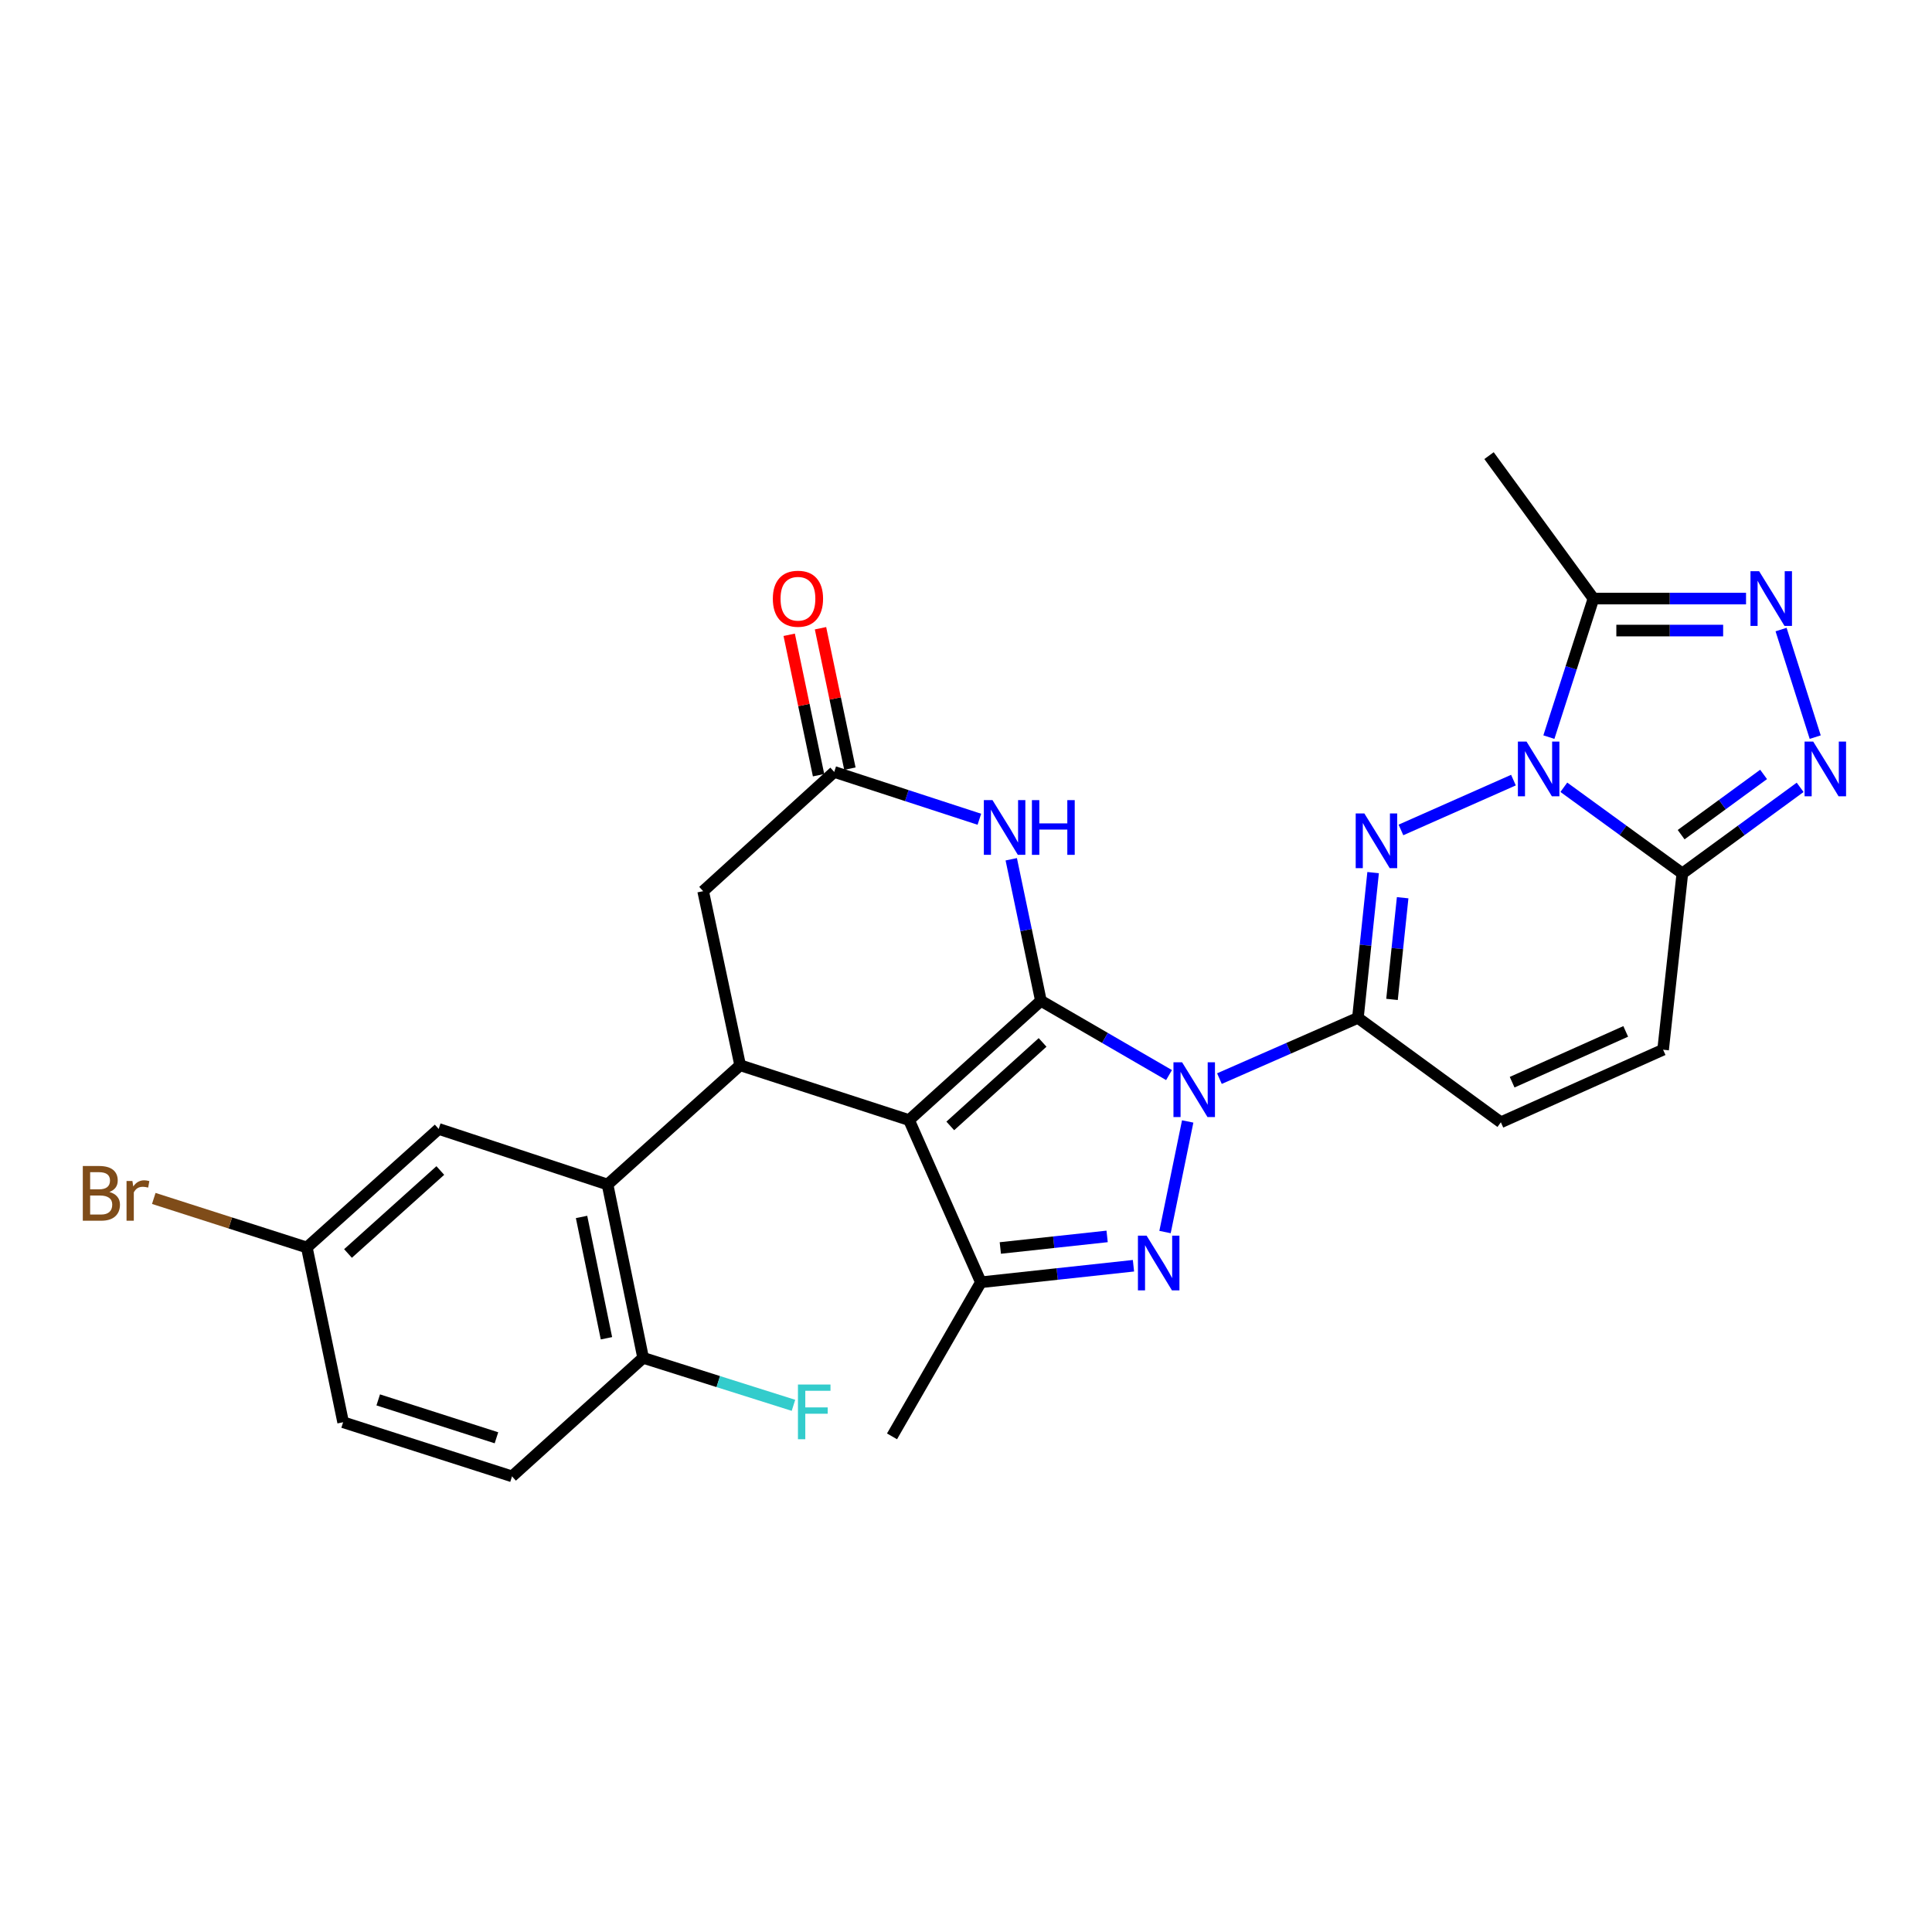 <?xml version='1.0' encoding='iso-8859-1'?>
<svg version='1.1' baseProfile='full'
              xmlns='http://www.w3.org/2000/svg'
                      xmlns:rdkit='http://www.rdkit.org/xml'
                      xmlns:xlink='http://www.w3.org/1999/xlink'
                  xml:space='preserve'
width='1000px' height='1000px' viewBox='0 0 1000 1000'>
<!-- END OF HEADER -->
<rect style='opacity:1.0;fill:#FFFFFF;stroke:none' width='1000' height='1000' x='0' y='0'> </rect>
<path class='bond-0' d='M 538.772,518.013 L 571.93,537.236' style='fill:none;fill-rule:evenodd;stroke:#000000;stroke-width:6px;stroke-linecap:butt;stroke-linejoin:miter;stroke-opacity:1' />
<path class='bond-0' d='M 571.93,537.236 L 605.088,556.458' style='fill:none;fill-rule:evenodd;stroke:#0000FF;stroke-width:6px;stroke-linecap:butt;stroke-linejoin:miter;stroke-opacity:1' />
<path class='bond-1' d='M 538.772,518.013 L 470.518,579.754' style='fill:none;fill-rule:evenodd;stroke:#000000;stroke-width:6px;stroke-linecap:butt;stroke-linejoin:miter;stroke-opacity:1' />
<path class='bond-1' d='M 539.643,539.555 L 491.865,582.774' style='fill:none;fill-rule:evenodd;stroke:#000000;stroke-width:6px;stroke-linecap:butt;stroke-linejoin:miter;stroke-opacity:1' />
<path class='bond-8' d='M 538.772,518.013 L 531.098,481.385' style='fill:none;fill-rule:evenodd;stroke:#000000;stroke-width:6px;stroke-linecap:butt;stroke-linejoin:miter;stroke-opacity:1' />
<path class='bond-8' d='M 531.098,481.385 L 523.424,444.757' style='fill:none;fill-rule:evenodd;stroke:#0000FF;stroke-width:6px;stroke-linecap:butt;stroke-linejoin:miter;stroke-opacity:1' />
<path class='bond-4' d='M 631.174,558.287 L 667.013,542.566' style='fill:none;fill-rule:evenodd;stroke:#0000FF;stroke-width:6px;stroke-linecap:butt;stroke-linejoin:miter;stroke-opacity:1' />
<path class='bond-4' d='M 667.013,542.566 L 702.852,526.845' style='fill:none;fill-rule:evenodd;stroke:#000000;stroke-width:6px;stroke-linecap:butt;stroke-linejoin:miter;stroke-opacity:1' />
<path class='bond-5' d='M 614.749,580.463 L 603.017,637.701' style='fill:none;fill-rule:evenodd;stroke:#0000FF;stroke-width:6px;stroke-linecap:butt;stroke-linejoin:miter;stroke-opacity:1' />
<path class='bond-6' d='M 470.518,579.754 L 507.704,663.703' style='fill:none;fill-rule:evenodd;stroke:#000000;stroke-width:6px;stroke-linecap:butt;stroke-linejoin:miter;stroke-opacity:1' />
<path class='bond-9' d='M 470.518,579.754 L 383.101,551.381' style='fill:none;fill-rule:evenodd;stroke:#000000;stroke-width:6px;stroke-linecap:butt;stroke-linejoin:miter;stroke-opacity:1' />
<path class='bond-2' d='M 783.362,403.784 L 725.127,429.58' style='fill:none;fill-rule:evenodd;stroke:#0000FF;stroke-width:6px;stroke-linecap:butt;stroke-linejoin:miter;stroke-opacity:1' />
<path class='bond-12' d='M 801.698,381.534 L 813.234,345.677' style='fill:none;fill-rule:evenodd;stroke:#0000FF;stroke-width:6px;stroke-linecap:butt;stroke-linejoin:miter;stroke-opacity:1' />
<path class='bond-12' d='M 813.234,345.677 L 824.77,309.82' style='fill:none;fill-rule:evenodd;stroke:#000000;stroke-width:6px;stroke-linecap:butt;stroke-linejoin:miter;stroke-opacity:1' />
<path class='bond-30' d='M 809.436,407.488 L 840.107,429.783' style='fill:none;fill-rule:evenodd;stroke:#0000FF;stroke-width:6px;stroke-linecap:butt;stroke-linejoin:miter;stroke-opacity:1' />
<path class='bond-30' d='M 840.107,429.783 L 870.778,452.078' style='fill:none;fill-rule:evenodd;stroke:#000000;stroke-width:6px;stroke-linecap:butt;stroke-linejoin:miter;stroke-opacity:1' />
<path class='bond-3' d='M 710.724,451.66 L 706.788,489.252' style='fill:none;fill-rule:evenodd;stroke:#0000FF;stroke-width:6px;stroke-linecap:butt;stroke-linejoin:miter;stroke-opacity:1' />
<path class='bond-3' d='M 706.788,489.252 L 702.852,526.845' style='fill:none;fill-rule:evenodd;stroke:#000000;stroke-width:6px;stroke-linecap:butt;stroke-linejoin:miter;stroke-opacity:1' />
<path class='bond-3' d='M 726.013,464.662 L 723.258,490.977' style='fill:none;fill-rule:evenodd;stroke:#0000FF;stroke-width:6px;stroke-linecap:butt;stroke-linejoin:miter;stroke-opacity:1' />
<path class='bond-3' d='M 723.258,490.977 L 720.503,517.292' style='fill:none;fill-rule:evenodd;stroke:#000000;stroke-width:6px;stroke-linecap:butt;stroke-linejoin:miter;stroke-opacity:1' />
<path class='bond-15' d='M 702.852,526.845 L 776.847,580.895' style='fill:none;fill-rule:evenodd;stroke:#000000;stroke-width:6px;stroke-linecap:butt;stroke-linejoin:miter;stroke-opacity:1' />
<path class='bond-28' d='M 586.677,655.145 L 547.19,659.424' style='fill:none;fill-rule:evenodd;stroke:#0000FF;stroke-width:6px;stroke-linecap:butt;stroke-linejoin:miter;stroke-opacity:1' />
<path class='bond-28' d='M 547.19,659.424 L 507.704,663.703' style='fill:none;fill-rule:evenodd;stroke:#000000;stroke-width:6px;stroke-linecap:butt;stroke-linejoin:miter;stroke-opacity:1' />
<path class='bond-28' d='M 573.047,639.965 L 545.406,642.961' style='fill:none;fill-rule:evenodd;stroke:#0000FF;stroke-width:6px;stroke-linecap:butt;stroke-linejoin:miter;stroke-opacity:1' />
<path class='bond-28' d='M 545.406,642.961 L 517.766,645.956' style='fill:none;fill-rule:evenodd;stroke:#000000;stroke-width:6px;stroke-linecap:butt;stroke-linejoin:miter;stroke-opacity:1' />
<path class='bond-24' d='M 507.704,663.703 L 461.705,743.457' style='fill:none;fill-rule:evenodd;stroke:#000000;stroke-width:6px;stroke-linecap:butt;stroke-linejoin:miter;stroke-opacity:1' />
<path class='bond-7' d='M 870.778,452.078 L 860.824,543.332' style='fill:none;fill-rule:evenodd;stroke:#000000;stroke-width:6px;stroke-linecap:butt;stroke-linejoin:miter;stroke-opacity:1' />
<path class='bond-10' d='M 870.778,452.078 L 901.265,429.804' style='fill:none;fill-rule:evenodd;stroke:#000000;stroke-width:6px;stroke-linecap:butt;stroke-linejoin:miter;stroke-opacity:1' />
<path class='bond-10' d='M 901.265,429.804 L 931.751,407.531' style='fill:none;fill-rule:evenodd;stroke:#0000FF;stroke-width:6px;stroke-linecap:butt;stroke-linejoin:miter;stroke-opacity:1' />
<path class='bond-10' d='M 870.155,432.024 L 891.496,416.433' style='fill:none;fill-rule:evenodd;stroke:#000000;stroke-width:6px;stroke-linecap:butt;stroke-linejoin:miter;stroke-opacity:1' />
<path class='bond-10' d='M 891.496,416.433 L 912.836,400.841' style='fill:none;fill-rule:evenodd;stroke:#0000FF;stroke-width:6px;stroke-linecap:butt;stroke-linejoin:miter;stroke-opacity:1' />
<path class='bond-14' d='M 506.918,424.046 L 469.357,411.796' style='fill:none;fill-rule:evenodd;stroke:#0000FF;stroke-width:6px;stroke-linecap:butt;stroke-linejoin:miter;stroke-opacity:1' />
<path class='bond-14' d='M 469.357,411.796 L 431.796,399.546' style='fill:none;fill-rule:evenodd;stroke:#000000;stroke-width:6px;stroke-linecap:butt;stroke-linejoin:miter;stroke-opacity:1' />
<path class='bond-13' d='M 383.101,551.381 L 314.469,613.104' style='fill:none;fill-rule:evenodd;stroke:#000000;stroke-width:6px;stroke-linecap:butt;stroke-linejoin:miter;stroke-opacity:1' />
<path class='bond-29' d='M 383.101,551.381 L 363.946,461.268' style='fill:none;fill-rule:evenodd;stroke:#000000;stroke-width:6px;stroke-linecap:butt;stroke-linejoin:miter;stroke-opacity:1' />
<path class='bond-32' d='M 939.553,381.537 L 921.879,325.861' style='fill:none;fill-rule:evenodd;stroke:#0000FF;stroke-width:6px;stroke-linecap:butt;stroke-linejoin:miter;stroke-opacity:1' />
<path class='bond-11' d='M 903.747,309.82 L 864.258,309.82' style='fill:none;fill-rule:evenodd;stroke:#0000FF;stroke-width:6px;stroke-linecap:butt;stroke-linejoin:miter;stroke-opacity:1' />
<path class='bond-11' d='M 864.258,309.82 L 824.77,309.82' style='fill:none;fill-rule:evenodd;stroke:#000000;stroke-width:6px;stroke-linecap:butt;stroke-linejoin:miter;stroke-opacity:1' />
<path class='bond-11' d='M 891.9,326.379 L 864.258,326.379' style='fill:none;fill-rule:evenodd;stroke:#0000FF;stroke-width:6px;stroke-linecap:butt;stroke-linejoin:miter;stroke-opacity:1' />
<path class='bond-11' d='M 864.258,326.379 L 836.616,326.379' style='fill:none;fill-rule:evenodd;stroke:#000000;stroke-width:6px;stroke-linecap:butt;stroke-linejoin:miter;stroke-opacity:1' />
<path class='bond-27' d='M 824.77,309.82 L 770.72,235.834' style='fill:none;fill-rule:evenodd;stroke:#000000;stroke-width:6px;stroke-linecap:butt;stroke-linejoin:miter;stroke-opacity:1' />
<path class='bond-18' d='M 314.469,613.104 L 332.878,702.812' style='fill:none;fill-rule:evenodd;stroke:#000000;stroke-width:6px;stroke-linecap:butt;stroke-linejoin:miter;stroke-opacity:1' />
<path class='bond-18' d='M 301.009,629.889 L 313.895,692.685' style='fill:none;fill-rule:evenodd;stroke:#000000;stroke-width:6px;stroke-linecap:butt;stroke-linejoin:miter;stroke-opacity:1' />
<path class='bond-19' d='M 314.469,613.104 L 227.07,584.336' style='fill:none;fill-rule:evenodd;stroke:#000000;stroke-width:6px;stroke-linecap:butt;stroke-linejoin:miter;stroke-opacity:1' />
<path class='bond-17' d='M 431.796,399.546 L 363.946,461.268' style='fill:none;fill-rule:evenodd;stroke:#000000;stroke-width:6px;stroke-linecap:butt;stroke-linejoin:miter;stroke-opacity:1' />
<path class='bond-20' d='M 439.9,397.85 L 432.296,361.513' style='fill:none;fill-rule:evenodd;stroke:#000000;stroke-width:6px;stroke-linecap:butt;stroke-linejoin:miter;stroke-opacity:1' />
<path class='bond-20' d='M 432.296,361.513 L 424.691,325.175' style='fill:none;fill-rule:evenodd;stroke:#FF0000;stroke-width:6px;stroke-linecap:butt;stroke-linejoin:miter;stroke-opacity:1' />
<path class='bond-20' d='M 423.691,401.242 L 416.087,364.905' style='fill:none;fill-rule:evenodd;stroke:#000000;stroke-width:6px;stroke-linecap:butt;stroke-linejoin:miter;stroke-opacity:1' />
<path class='bond-20' d='M 416.087,364.905 L 408.483,328.567' style='fill:none;fill-rule:evenodd;stroke:#FF0000;stroke-width:6px;stroke-linecap:butt;stroke-linejoin:miter;stroke-opacity:1' />
<path class='bond-16' d='M 776.847,580.895 L 860.824,543.332' style='fill:none;fill-rule:evenodd;stroke:#000000;stroke-width:6px;stroke-linecap:butt;stroke-linejoin:miter;stroke-opacity:1' />
<path class='bond-16' d='M 782.682,560.144 L 841.466,533.85' style='fill:none;fill-rule:evenodd;stroke:#000000;stroke-width:6px;stroke-linecap:butt;stroke-linejoin:miter;stroke-opacity:1' />
<path class='bond-21' d='M 332.878,702.812 L 265.02,764.166' style='fill:none;fill-rule:evenodd;stroke:#000000;stroke-width:6px;stroke-linecap:butt;stroke-linejoin:miter;stroke-opacity:1' />
<path class='bond-23' d='M 332.878,702.812 L 371.786,715.104' style='fill:none;fill-rule:evenodd;stroke:#000000;stroke-width:6px;stroke-linecap:butt;stroke-linejoin:miter;stroke-opacity:1' />
<path class='bond-23' d='M 371.786,715.104 L 410.695,727.395' style='fill:none;fill-rule:evenodd;stroke:#33CCCC;stroke-width:6px;stroke-linecap:butt;stroke-linejoin:miter;stroke-opacity:1' />
<path class='bond-22' d='M 227.07,584.336 L 158.816,645.69' style='fill:none;fill-rule:evenodd;stroke:#000000;stroke-width:6px;stroke-linecap:butt;stroke-linejoin:miter;stroke-opacity:1' />
<path class='bond-22' d='M 227.902,605.854 L 180.125,648.802' style='fill:none;fill-rule:evenodd;stroke:#000000;stroke-width:6px;stroke-linecap:butt;stroke-linejoin:miter;stroke-opacity:1' />
<path class='bond-31' d='M 265.02,764.166 L 177.602,736.152' style='fill:none;fill-rule:evenodd;stroke:#000000;stroke-width:6px;stroke-linecap:butt;stroke-linejoin:miter;stroke-opacity:1' />
<path class='bond-31' d='M 256.961,744.194 L 195.768,724.585' style='fill:none;fill-rule:evenodd;stroke:#000000;stroke-width:6px;stroke-linecap:butt;stroke-linejoin:miter;stroke-opacity:1' />
<path class='bond-25' d='M 158.816,645.69 L 177.602,736.152' style='fill:none;fill-rule:evenodd;stroke:#000000;stroke-width:6px;stroke-linecap:butt;stroke-linejoin:miter;stroke-opacity:1' />
<path class='bond-26' d='M 158.816,645.69 L 119.205,633' style='fill:none;fill-rule:evenodd;stroke:#000000;stroke-width:6px;stroke-linecap:butt;stroke-linejoin:miter;stroke-opacity:1' />
<path class='bond-26' d='M 119.205,633 L 79.593,620.31' style='fill:none;fill-rule:evenodd;stroke:#7F4C19;stroke-width:6px;stroke-linecap:butt;stroke-linejoin:miter;stroke-opacity:1' />
<path  class='atom-1' d='M 611.861 549.853
L 621.141 564.853
Q 622.061 566.333, 623.541 569.013
Q 625.021 571.693, 625.101 571.853
L 625.101 549.853
L 628.861 549.853
L 628.861 578.173
L 624.981 578.173
L 615.021 561.773
Q 613.861 559.853, 612.621 557.653
Q 611.421 555.453, 611.061 554.773
L 611.061 578.173
L 607.381 578.173
L 607.381 549.853
L 611.861 549.853
' fill='#0000FF'/>
<path  class='atom-3' d='M 790.137 383.85
L 799.417 398.85
Q 800.337 400.33, 801.817 403.01
Q 803.297 405.69, 803.377 405.85
L 803.377 383.85
L 807.137 383.85
L 807.137 412.17
L 803.257 412.17
L 793.297 395.77
Q 792.137 393.85, 790.897 391.65
Q 789.697 389.45, 789.337 388.77
L 789.337 412.17
L 785.657 412.17
L 785.657 383.85
L 790.137 383.85
' fill='#0000FF'/>
<path  class='atom-4' d='M 706.188 421.036
L 715.468 436.036
Q 716.388 437.516, 717.868 440.196
Q 719.348 442.876, 719.428 443.036
L 719.428 421.036
L 723.188 421.036
L 723.188 449.356
L 719.308 449.356
L 709.348 432.956
Q 708.188 431.036, 706.948 428.836
Q 705.748 426.636, 705.388 425.956
L 705.388 449.356
L 701.708 449.356
L 701.708 421.036
L 706.188 421.036
' fill='#0000FF'/>
<path  class='atom-6' d='M 593.471 639.57
L 602.751 654.57
Q 603.671 656.05, 605.151 658.73
Q 606.631 661.41, 606.711 661.57
L 606.711 639.57
L 610.471 639.57
L 610.471 667.89
L 606.591 667.89
L 596.631 651.49
Q 595.471 649.57, 594.231 647.37
Q 593.031 645.17, 592.671 644.49
L 592.671 667.89
L 588.991 667.89
L 588.991 639.57
L 593.471 639.57
' fill='#0000FF'/>
<path  class='atom-9' d='M 513.717 414.145
L 522.997 429.145
Q 523.917 430.625, 525.397 433.305
Q 526.877 435.985, 526.957 436.145
L 526.957 414.145
L 530.717 414.145
L 530.717 442.465
L 526.837 442.465
L 516.877 426.065
Q 515.717 424.145, 514.477 421.945
Q 513.277 419.745, 512.917 419.065
L 512.917 442.465
L 509.237 442.465
L 509.237 414.145
L 513.717 414.145
' fill='#0000FF'/>
<path  class='atom-9' d='M 534.117 414.145
L 537.957 414.145
L 537.957 426.185
L 552.437 426.185
L 552.437 414.145
L 556.277 414.145
L 556.277 442.465
L 552.437 442.465
L 552.437 429.385
L 537.957 429.385
L 537.957 442.465
L 534.117 442.465
L 534.117 414.145
' fill='#0000FF'/>
<path  class='atom-11' d='M 938.522 383.85
L 947.802 398.85
Q 948.722 400.33, 950.202 403.01
Q 951.682 405.69, 951.762 405.85
L 951.762 383.85
L 955.522 383.85
L 955.522 412.17
L 951.642 412.17
L 941.682 395.77
Q 940.522 393.85, 939.282 391.65
Q 938.082 389.45, 937.722 388.77
L 937.722 412.17
L 934.042 412.17
L 934.042 383.85
L 938.522 383.85
' fill='#0000FF'/>
<path  class='atom-12' d='M 910.527 295.66
L 919.807 310.66
Q 920.727 312.14, 922.207 314.82
Q 923.687 317.5, 923.767 317.66
L 923.767 295.66
L 927.527 295.66
L 927.527 323.98
L 923.647 323.98
L 913.687 307.58
Q 912.527 305.66, 911.287 303.46
Q 910.087 301.26, 909.727 300.58
L 909.727 323.98
L 906.047 323.98
L 906.047 295.66
L 910.527 295.66
' fill='#0000FF'/>
<path  class='atom-21' d='M 400.019 309.9
Q 400.019 303.1, 403.379 299.3
Q 406.739 295.5, 413.019 295.5
Q 419.299 295.5, 422.659 299.3
Q 426.019 303.1, 426.019 309.9
Q 426.019 316.78, 422.619 320.7
Q 419.219 324.58, 413.019 324.58
Q 406.779 324.58, 403.379 320.7
Q 400.019 316.82, 400.019 309.9
M 413.019 321.38
Q 417.339 321.38, 419.659 318.5
Q 422.019 315.58, 422.019 309.9
Q 422.019 304.34, 419.659 301.54
Q 417.339 298.7, 413.019 298.7
Q 408.699 298.7, 406.339 301.5
Q 404.019 304.3, 404.019 309.9
Q 404.019 315.62, 406.339 318.5
Q 408.699 321.38, 413.019 321.38
' fill='#FF0000'/>
<path  class='atom-24' d='M 413.017 716.629
L 429.857 716.629
L 429.857 719.869
L 416.817 719.869
L 416.817 728.469
L 428.417 728.469
L 428.417 731.749
L 416.817 731.749
L 416.817 744.949
L 413.017 744.949
L 413.017 716.629
' fill='#33CCCC'/>
<path  class='atom-27' d='M 56.618 616.965
Q 59.339 617.725, 60.699 619.405
Q 62.099 621.045, 62.099 623.485
Q 62.099 627.405, 59.578 629.645
Q 57.099 631.845, 52.379 631.845
L 42.858 631.845
L 42.858 603.525
L 51.218 603.525
Q 56.059 603.525, 58.498 605.485
Q 60.938 607.445, 60.938 611.045
Q 60.938 615.325, 56.618 616.965
M 46.658 606.725
L 46.658 615.605
L 51.218 615.605
Q 54.019 615.605, 55.459 614.485
Q 56.938 613.325, 56.938 611.045
Q 56.938 606.725, 51.218 606.725
L 46.658 606.725
M 52.379 628.645
Q 55.139 628.645, 56.618 627.325
Q 58.099 626.005, 58.099 623.485
Q 58.099 621.165, 56.459 620.005
Q 54.858 618.805, 51.779 618.805
L 46.658 618.805
L 46.658 628.645
L 52.379 628.645
' fill='#7F4C19'/>
<path  class='atom-27' d='M 68.538 611.285
L 68.978 614.125
Q 71.138 610.925, 74.659 610.925
Q 75.778 610.925, 77.299 611.325
L 76.698 614.685
Q 74.978 614.285, 74.019 614.285
Q 72.338 614.285, 71.219 614.965
Q 70.138 615.605, 69.258 617.165
L 69.258 631.845
L 65.499 631.845
L 65.499 611.285
L 68.538 611.285
' fill='#7F4C19'/>
</svg>
